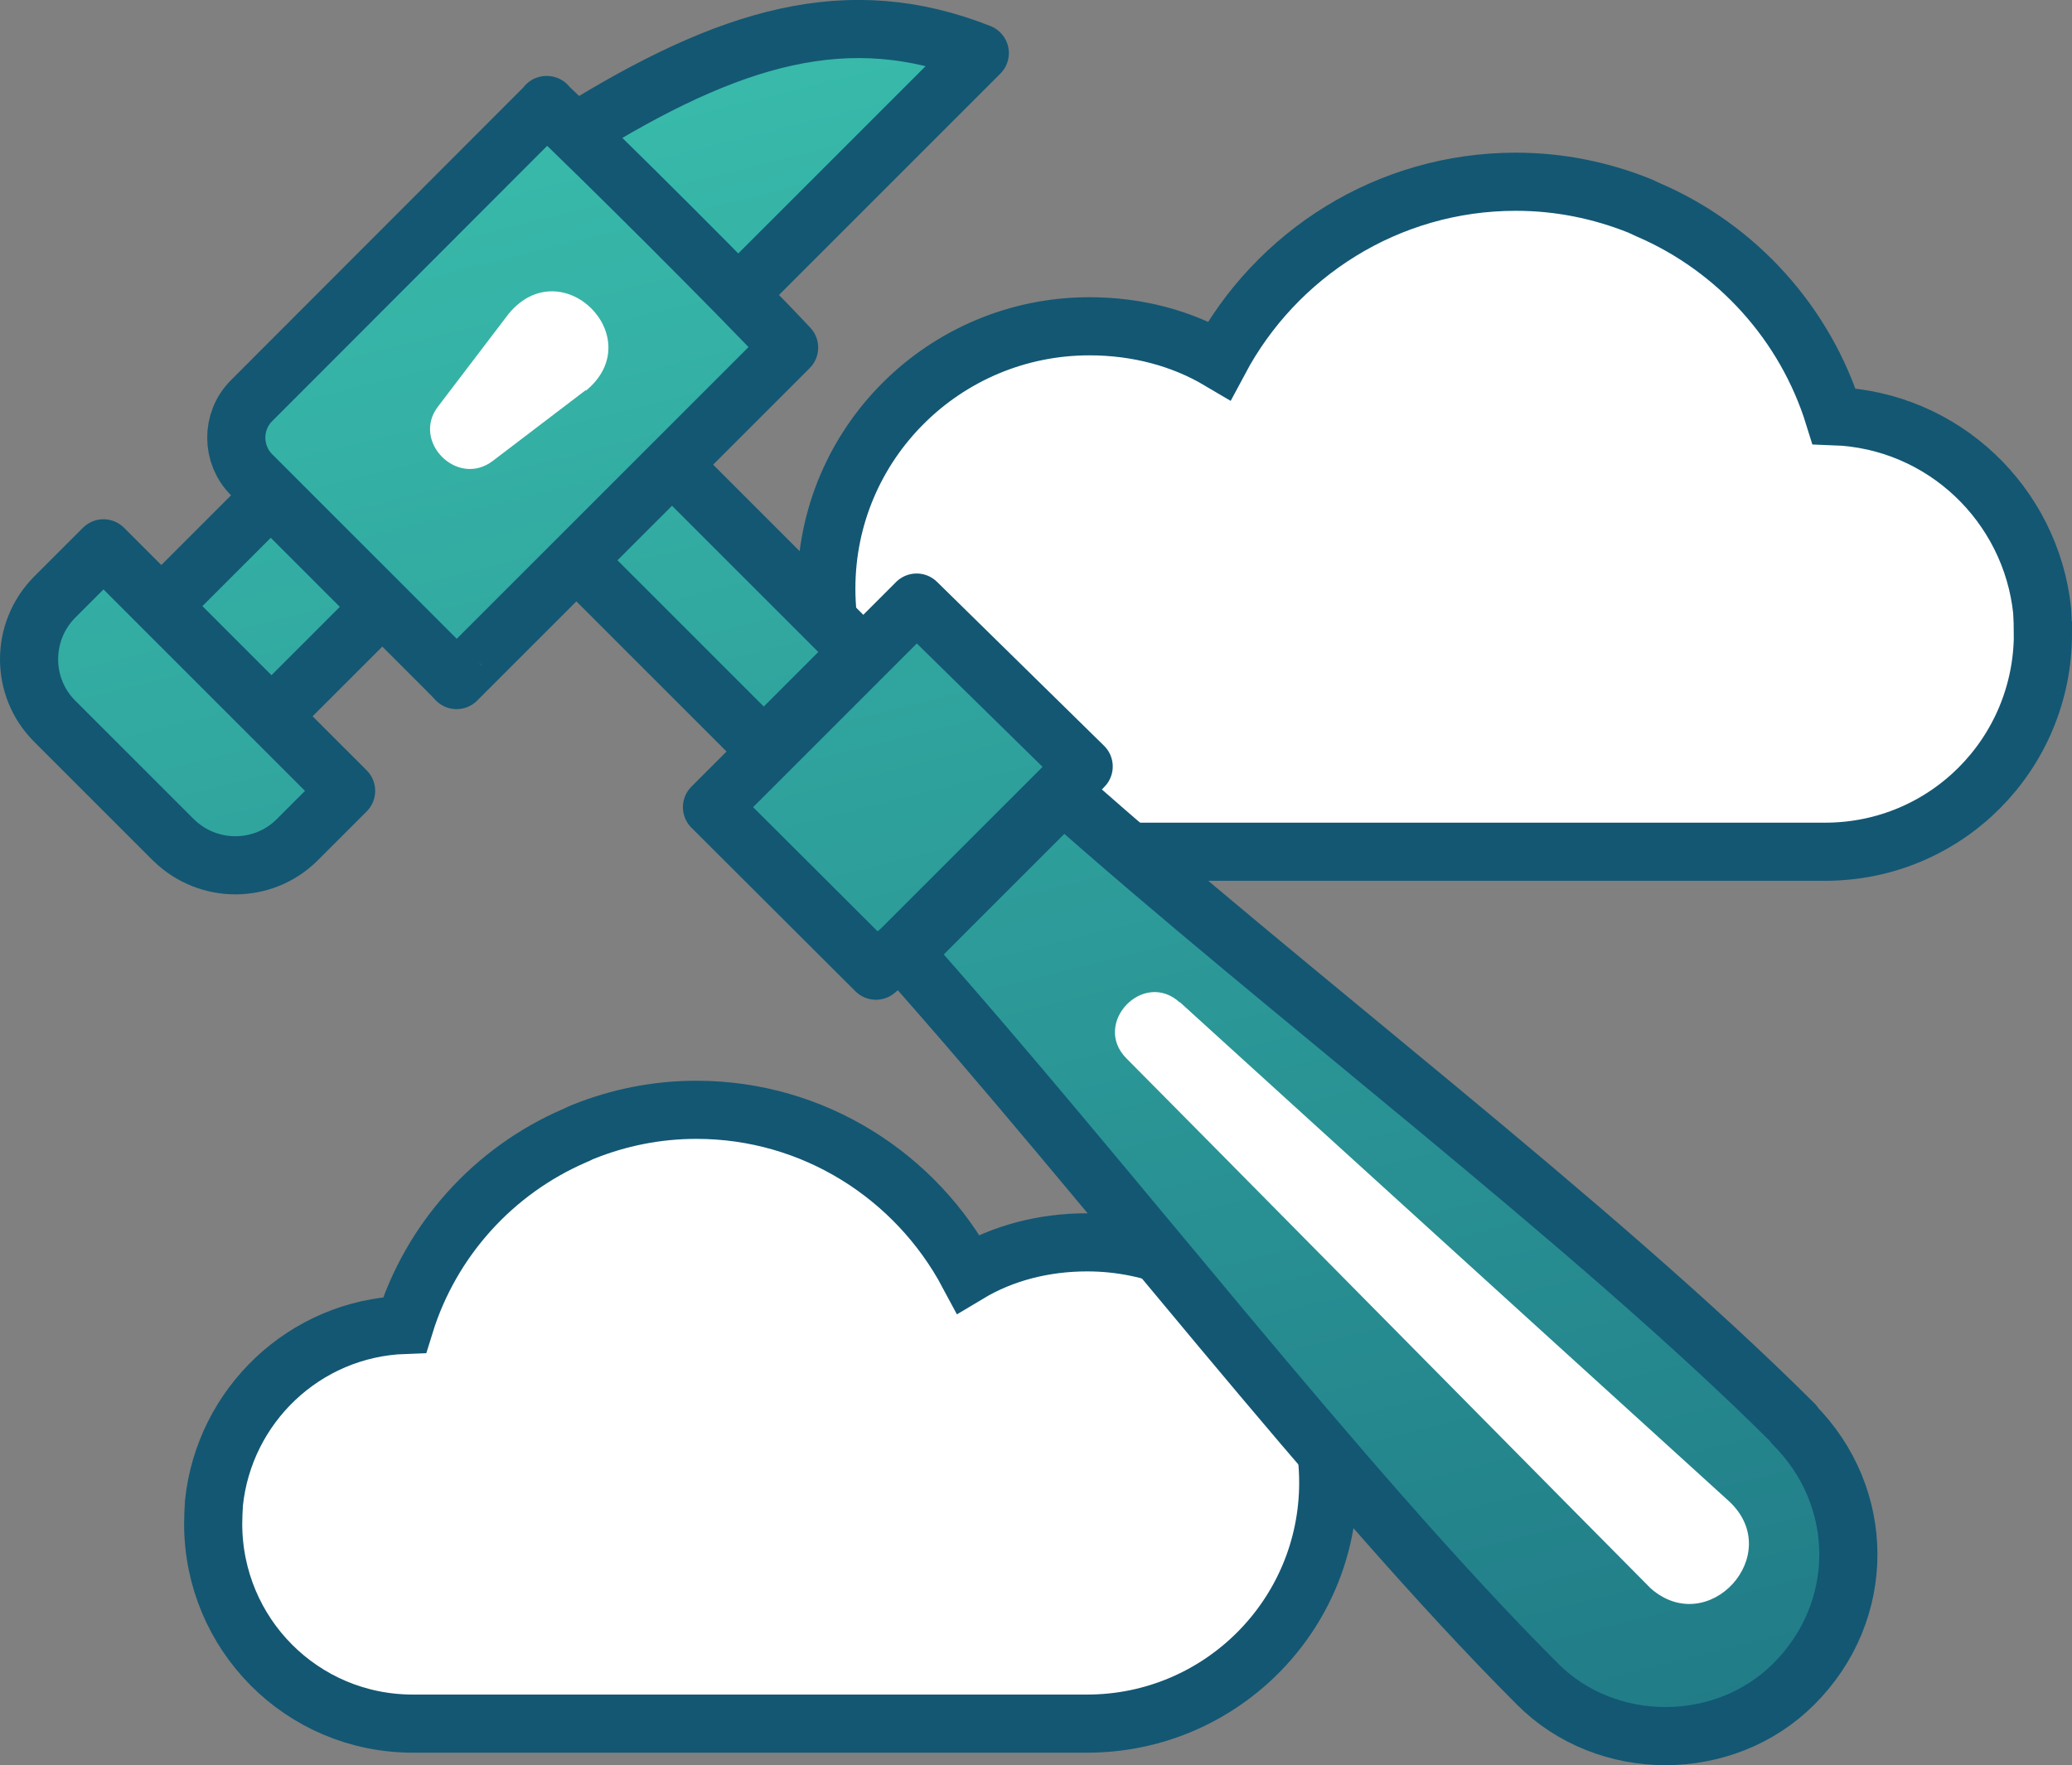<?xml version="1.0" encoding="UTF-8"?><svg id="Layer_2" xmlns="http://www.w3.org/2000/svg" xmlns:xlink="http://www.w3.org/1999/xlink" viewBox="0 0 53.46 45.55"><rect x="0" y="0" width="53.46" height="45.55" fill="#808080" stroke="none"/><defs><style>.cls-1,.cls-2{fill:#fff;}.cls-3{fill:url(#New_Gradient_Swatch);}.cls-3,.cls-4,.cls-5,.cls-6,.cls-7,.cls-8,.cls-9{stroke-linecap:round;stroke-linejoin:round;}.cls-3,.cls-4,.cls-5,.cls-6,.cls-7,.cls-8,.cls-9,.cls-2{stroke:#135773;stroke-width:1.5px;}.cls-4{fill:url(#New_Gradient_Swatch-7);}.cls-5{fill:url(#New_Gradient_Swatch-6);}.cls-6{fill:url(#New_Gradient_Swatch-4);}.cls-7{fill:url(#New_Gradient_Swatch-2);}.cls-8{fill:url(#New_Gradient_Swatch-3);}.cls-9{fill:url(#New_Gradient_Swatch-5);}.cls-2{stroke-miterlimit:10;}</style><linearGradient id="New_Gradient_Swatch" x1="47.81" y1="72.19" x2="29.52" y2="-.98" gradientTransform="translate(-2.14 .53)" gradientUnits="userSpaceOnUse"><stop offset="0" stop-color="#135773"/><stop offset="1" stop-color="#38baaa"/></linearGradient><linearGradient id="New_Gradient_Swatch-2" x1="38.97" y1="74.4" x2="20.68" y2="1.23" xlink:href="#New_Gradient_Swatch"/><linearGradient id="New_Gradient_Swatch-3" x1="40.25" y1="74.08" x2="21.96" y2=".91" xlink:href="#New_Gradient_Swatch"/><linearGradient id="New_Gradient_Swatch-4" x1="35.68" y1="75.23" x2="17.38" y2="2.05" gradientTransform="translate(14.57 -9.64) rotate(45)" xlink:href="#New_Gradient_Swatch"/><linearGradient id="New_Gradient_Swatch-5" x1="31.99" y1="76.15" x2="13.7" y2="2.97" xlink:href="#New_Gradient_Swatch"/><linearGradient id="New_Gradient_Swatch-6" x1="24.84" y1="77.94" x2="6.54" y2="4.76" gradientTransform="translate(11.23 -1.49) rotate(45)" xlink:href="#New_Gradient_Swatch"/><linearGradient id="New_Gradient_Swatch-7" x1="22.06" y1="78.63" x2="3.77" y2="5.46" xlink:href="#New_Gradient_Swatch"/></defs><g id="Layer_2-2"><path class="cls-2" d="m52.71,16.35c0,3.11-2.5,5.63-5.62,5.63h-18.98c-3.74,0-6.79-3.04-6.79-6.79s3.05-6.77,6.79-6.77c1.21,0,2.37.3,3.35.88,1.46-2.74,4.34-4.61,7.65-4.61,1.12,0,2.19.22,3.19.62.08.04.16.07.24.11,2.27.98,4.04,2.93,4.78,5.32,2.82.1,5.08,2.28,5.37,5.02.01.19.02.39.02.59Z"/><path class="cls-2" d="m5.5,39.32c0,2.85,2.29,5.16,5.15,5.16h17.4c3.43,0,6.22-2.78,6.22-6.22s-2.79-6.2-6.22-6.2c-1.11,0-2.17.27-3.07.81-1.34-2.51-3.98-4.23-7.01-4.23-1.03,0-2.01.2-2.93.57-.08.03-.14.07-.22.1-2.08.9-3.7,2.68-4.38,4.88-2.59.09-4.66,2.09-4.92,4.6-.01.18-.02.36-.02.54Z"/><g id="A373_Hammer_Construction_Tool"><path class="cls-3" d="m46.28,36.76c1.88,1.88,1.88,4.83,0,6.7-1.79,1.79-4.83,1.79-6.61,0-5.09-5.09-11.17-13.05-16.35-18.86l4.11-4.11c5.72,5.09,13.67,11.08,18.86,16.26Z"/><polygon class="cls-7" points="23.65 15.55 27.96 19.78 27.34 20.41 23.23 24.52 22.6 25.05 18.37 20.83 19.8 19.4 22.31 16.89 23.65 15.55"/><path class="cls-8" d="m25.28,1.37l-6.26,6.26c-4.43-4.45-4.02-4.02-4.2-4.2C18.85.92,21.89.03,25.28,1.37Z"/><rect class="cls-6" x="16.76" y="12.17" width="3.49" height="6.9" transform="translate(-5.63 17.66) rotate(-45)"/><path class="cls-9" d="m14.11,2.71l-7.62,7.63c-.53.53-.52,1.39,0,1.91,6.33,6.33,5.04,5.04,5.29,5.3,1.79-1.79,6.79-6.79,8.58-8.58-1.25-1.34-4.92-5-6.26-6.26Z"/><rect class="cls-5" x="4.98" y="13.65" width="4.02" height="4.02" transform="translate(-9.03 9.53) rotate(-45)"/><path class="cls-4" d="m8.93,20.41l-1.26,1.26c-.88.88-2.31.88-3.2,0l-3.06-3.06c-.88-.88-.88-2.31,0-3.2l1.26-1.26c1.07,1.07,4.65,4.65,6.26,6.26Z"/></g><path class="cls-1" d="m30.44,25.86l14.18,12.89c1.45,1.36-.54,3.55-2.03,2.24-.03-.02-13.49-13.65-13.53-13.68-.89-.9.44-2.3,1.38-1.44h0Z"/><path class="cls-1" d="m15.11,10.07l-2.39,1.82c-.92.71-2.12-.51-1.41-1.41,0,0,1.82-2.39,1.82-2.39,1.37-1.64,3.64.63,1.99,1.99h0Z"/></g></svg>